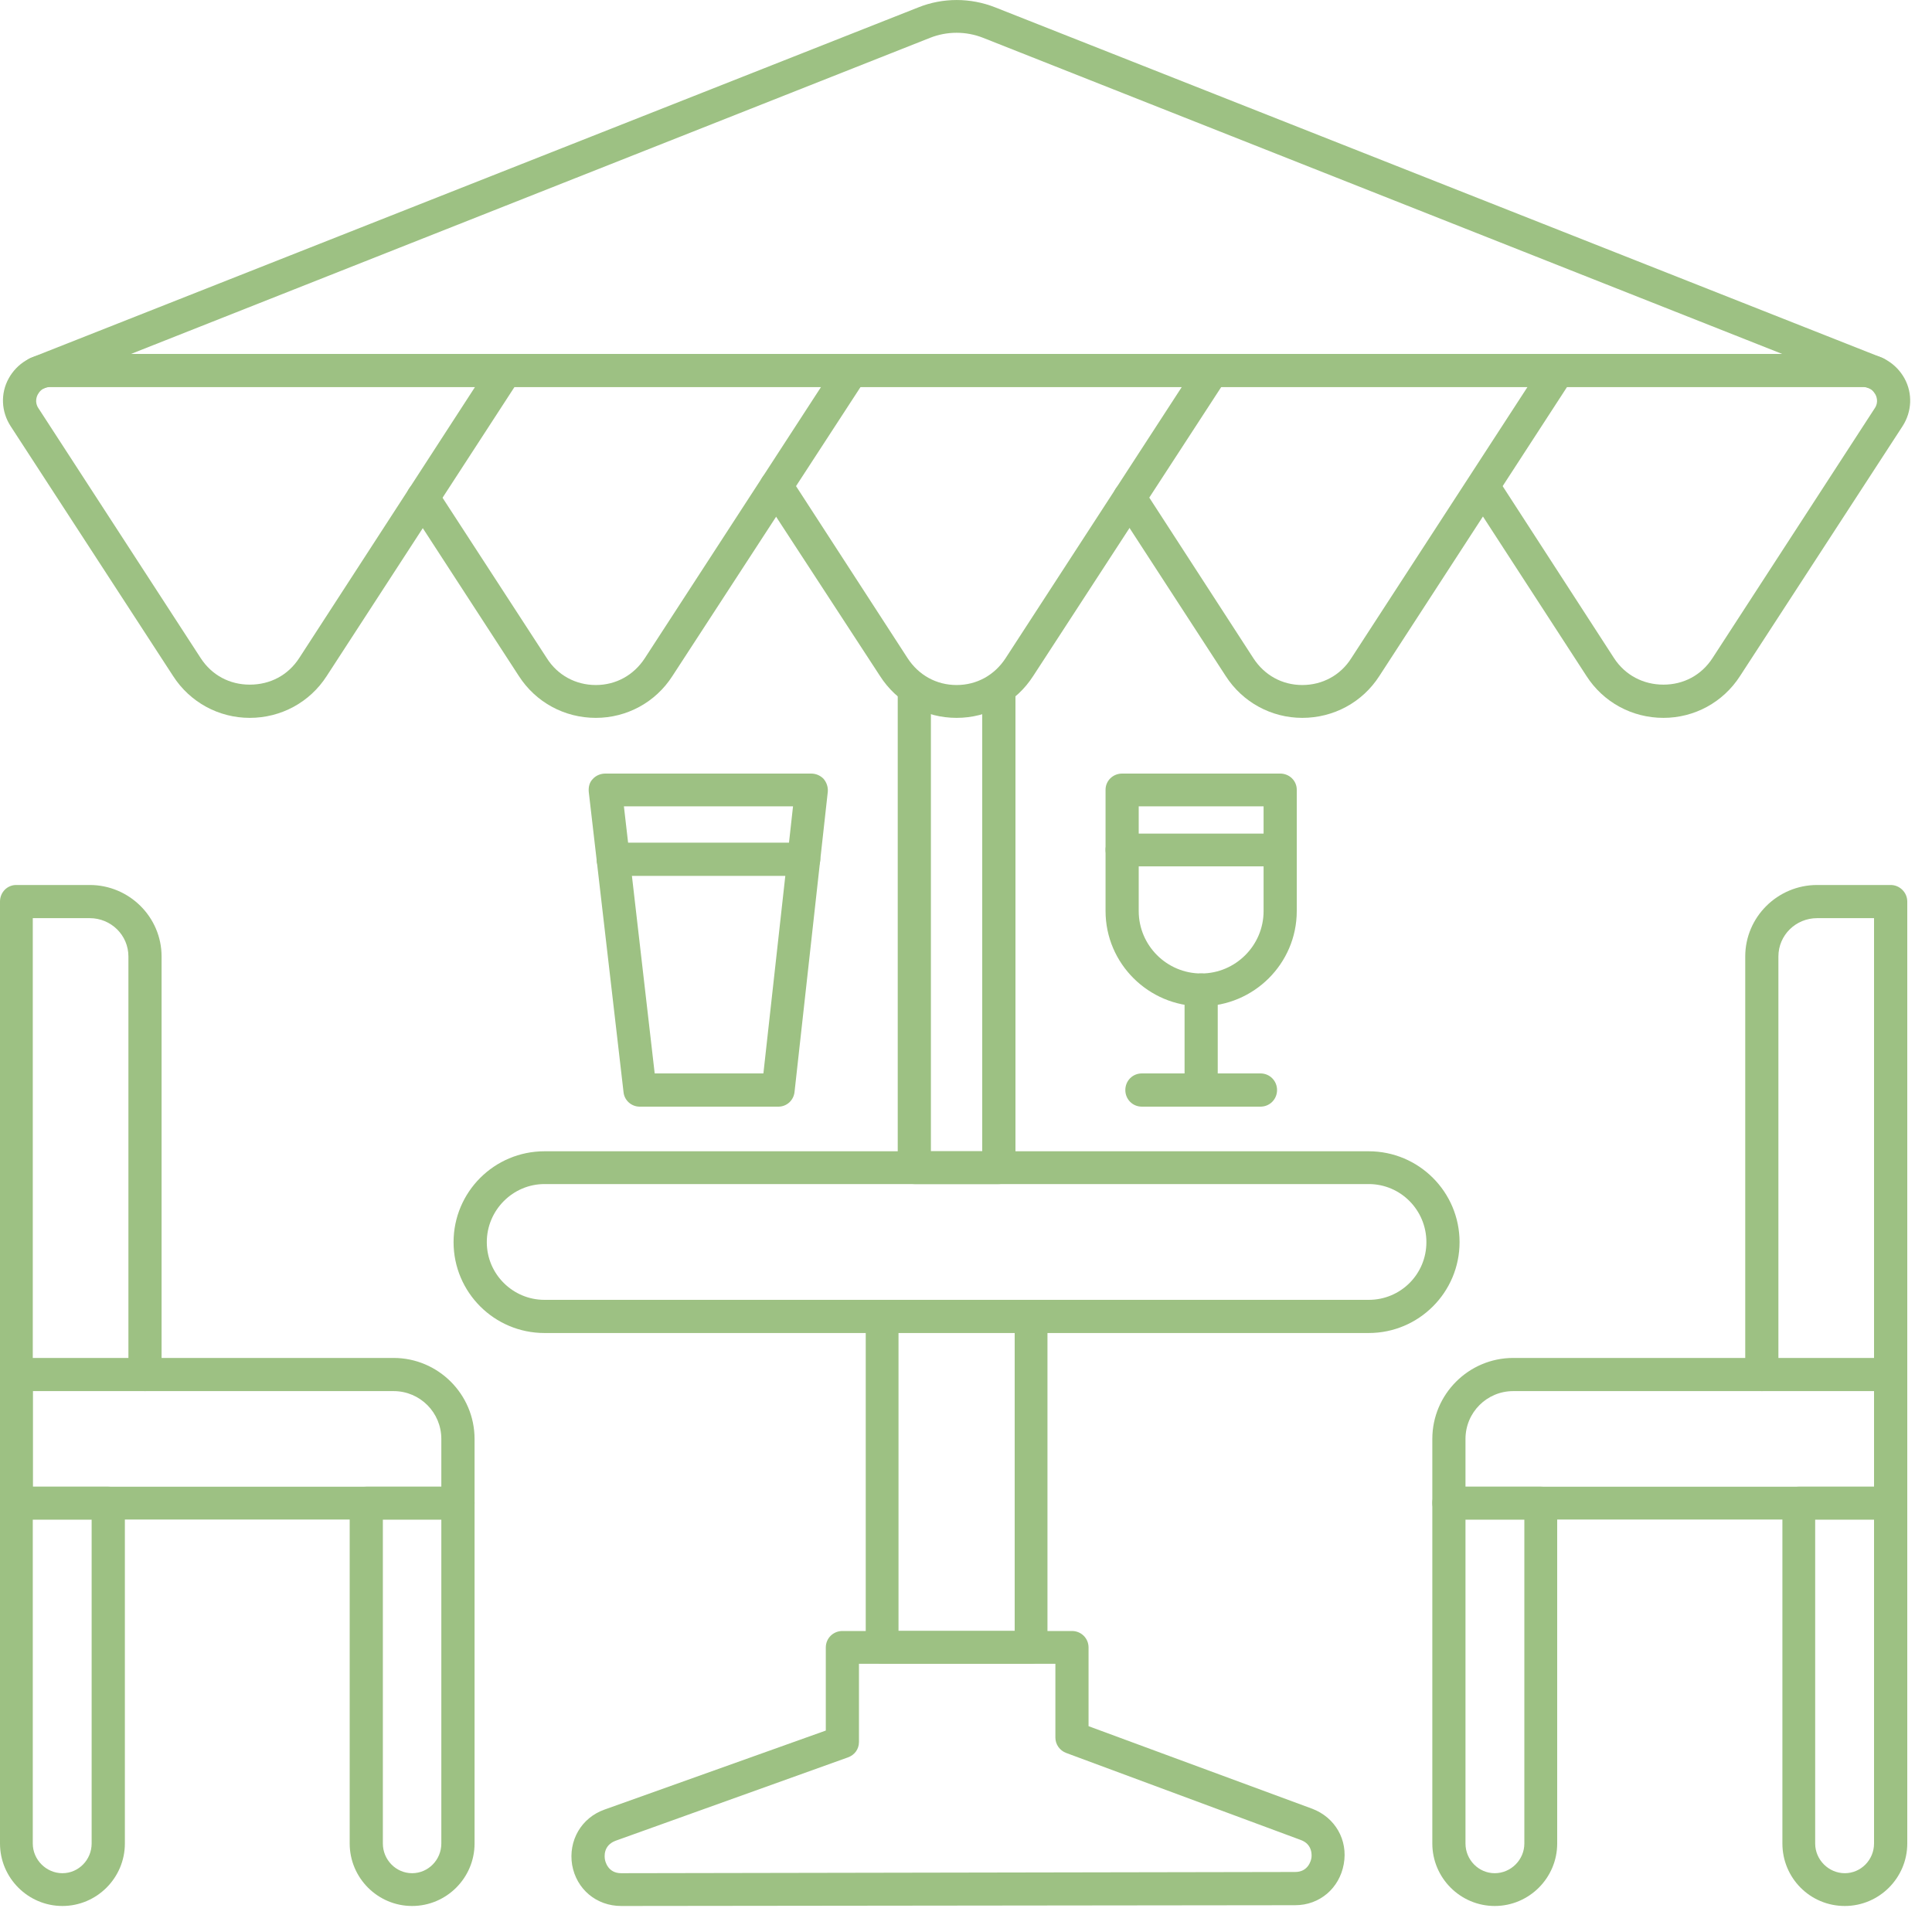 <?xml version="1.0" encoding="UTF-8"?>
<svg xmlns="http://www.w3.org/2000/svg" width="30" height="30" viewBox="0 0 30 30" fill="none">
  <path d="M29.131 6.054C29.1 6.054 29.07 6.048 29.039 6.036L15.265 0.587C15.001 0.483 14.707 0.483 14.443 0.587L0.669 6.036C0.534 6.091 0.386 6.023 0.337 5.895C0.282 5.76 0.35 5.612 0.478 5.557L14.259 0.115C14.639 -0.038 15.069 -0.038 15.455 0.115L29.229 5.557C29.358 5.612 29.425 5.76 29.37 5.895C29.333 5.993 29.235 6.054 29.131 6.054Z" fill="#9DC183"></path>
  <path d="M25.83 11.147C25.345 11.147 24.898 10.907 24.634 10.496L22.818 7.698C22.738 7.582 22.768 7.422 22.891 7.343C23.008 7.263 23.167 7.3 23.247 7.416L25.063 10.22C25.235 10.484 25.517 10.631 25.83 10.631C26.143 10.631 26.419 10.484 26.591 10.22L29.113 6.336C29.174 6.244 29.137 6.152 29.119 6.122C29.1 6.091 29.051 6.011 28.935 6.011H7.988L5.074 10.496C4.81 10.907 4.362 11.147 3.878 11.147C3.399 11.147 2.951 10.907 2.687 10.496L0.166 6.619C0.018 6.392 0.006 6.109 0.135 5.876C0.264 5.643 0.503 5.496 0.773 5.496H28.935C29.205 5.496 29.444 5.643 29.573 5.876C29.701 6.109 29.689 6.392 29.542 6.619L27.02 10.496C26.756 10.907 26.309 11.147 25.83 11.147ZM0.773 6.011C0.656 6.011 0.607 6.091 0.589 6.122C0.571 6.152 0.534 6.244 0.595 6.336L3.117 10.22C3.289 10.484 3.565 10.631 3.878 10.631C4.197 10.631 4.473 10.484 4.645 10.22L7.375 6.011H0.773Z" fill="#9DC183"></path>
  <path d="M14.854 11.147C14.369 11.147 13.927 10.907 13.664 10.496L11.835 7.692C11.762 7.57 11.792 7.416 11.915 7.336C12.031 7.257 12.191 7.294 12.271 7.41L14.093 10.22C14.265 10.484 14.541 10.637 14.854 10.637C15.167 10.637 15.443 10.484 15.615 10.22L18.609 5.612C18.682 5.496 18.842 5.459 18.965 5.539C19.081 5.619 19.118 5.778 19.038 5.895L16.044 10.496C15.78 10.907 15.338 11.147 14.854 11.147Z" fill="#9DC183"></path>
  <path d="M9.252 11.147C8.767 11.147 8.32 10.907 8.056 10.496L6.35 7.87C6.27 7.754 6.307 7.594 6.424 7.514C6.546 7.441 6.706 7.471 6.78 7.588L8.491 10.22C8.657 10.484 8.939 10.637 9.252 10.637C9.565 10.637 9.841 10.484 10.013 10.22L13.007 5.612C13.081 5.496 13.24 5.459 13.357 5.539C13.479 5.619 13.51 5.778 13.437 5.895L10.442 10.496C10.179 10.907 9.731 11.147 9.252 11.147Z" fill="#9DC183"></path>
  <path d="M20.222 11.147C19.744 11.147 19.296 10.907 19.032 10.496L17.326 7.87C17.247 7.754 17.277 7.594 17.4 7.514C17.517 7.441 17.676 7.471 17.756 7.588L19.462 10.22C19.633 10.484 19.909 10.637 20.222 10.637C20.535 10.637 20.817 10.484 20.983 10.22L23.977 5.612C24.057 5.496 24.216 5.459 24.333 5.539C24.45 5.619 24.486 5.778 24.407 5.895L21.419 10.496C21.155 10.907 20.707 11.147 20.222 11.147Z" fill="#9DC183"></path>
  <path d="M16.007 25.835H13.7C13.559 25.835 13.443 25.724 13.443 25.583V20.442C13.443 20.3 13.559 20.184 13.7 20.184C13.841 20.184 13.952 20.3 13.952 20.442V25.325H15.756V20.442C15.756 20.3 15.866 20.184 16.007 20.184C16.154 20.184 16.265 20.3 16.265 20.442V25.583C16.265 25.724 16.154 25.835 16.007 25.835Z" fill="#9DC183"></path>
  <path d="M21.253 20.699H8.455C7.675 20.699 7.043 20.067 7.043 19.288C7.043 18.509 7.675 17.877 8.455 17.877H21.253C22.032 17.877 22.664 18.509 22.664 19.288C22.664 20.067 22.032 20.699 21.253 20.699ZM8.455 18.386C7.964 18.386 7.559 18.791 7.559 19.288C7.559 19.785 7.964 20.184 8.455 20.184H21.253C21.75 20.184 22.149 19.785 22.149 19.288C22.149 18.791 21.75 18.386 21.253 18.386H8.455Z" fill="#9DC183"></path>
  <path d="M9.645 29.596C9.264 29.596 8.951 29.338 8.884 28.958C8.823 28.583 9.025 28.227 9.387 28.099L12.823 26.872V25.583C12.823 25.436 12.94 25.326 13.081 25.326H16.645C16.786 25.326 16.903 25.436 16.903 25.583V26.804L20.376 28.086C20.732 28.221 20.934 28.571 20.866 28.945C20.799 29.32 20.492 29.584 20.112 29.584L9.645 29.596ZM13.338 25.835V27.049C13.338 27.16 13.271 27.252 13.166 27.289L9.559 28.583C9.363 28.657 9.387 28.835 9.393 28.872C9.399 28.909 9.442 29.087 9.645 29.087L20.112 29.068C20.314 29.068 20.357 28.89 20.363 28.853C20.369 28.823 20.388 28.639 20.198 28.571L16.559 27.221C16.455 27.184 16.388 27.086 16.388 26.982V25.835H13.338Z" fill="#9DC183"></path>
  <path d="M15.51 18.386H14.197C14.056 18.386 13.94 18.276 13.94 18.135V10.717C13.94 10.576 14.056 10.459 14.197 10.459C14.338 10.459 14.455 10.576 14.455 10.717V17.877H15.252V10.717C15.252 10.576 15.369 10.459 15.51 10.459C15.651 10.459 15.768 10.576 15.768 10.717V18.135C15.768 18.276 15.651 18.386 15.51 18.386Z" fill="#9DC183"></path>
  <path d="M12.087 17.184H9.933C9.804 17.184 9.694 17.086 9.682 16.957L9.142 12.294C9.136 12.22 9.154 12.147 9.203 12.098C9.252 12.042 9.326 12.012 9.399 12.012H12.596C12.67 12.012 12.737 12.042 12.786 12.091C12.835 12.147 12.86 12.22 12.854 12.294L12.338 16.951C12.326 17.086 12.216 17.184 12.087 17.184ZM10.166 16.668H11.854L12.314 12.521H9.688L10.166 16.668Z" fill="#9DC183"></path>
  <path d="M12.479 13.601H9.522C9.381 13.601 9.264 13.484 9.264 13.343C9.264 13.202 9.381 13.085 9.522 13.085H12.479C12.62 13.085 12.737 13.202 12.737 13.343C12.737 13.484 12.62 13.601 12.479 13.601Z" fill="#9DC183"></path>
  <path d="M18.652 15.625C17.836 15.625 17.167 14.963 17.167 14.147V12.263C17.167 12.122 17.283 12.012 17.424 12.012H19.879C20.02 12.012 20.136 12.122 20.136 12.263V14.147C20.136 14.963 19.468 15.625 18.652 15.625ZM17.682 12.521V14.147C17.682 14.681 18.118 15.116 18.652 15.116C19.185 15.116 19.621 14.681 19.621 14.147V12.521H17.682Z" fill="#9DC183"></path>
  <path d="M19.879 13.453H17.424C17.283 13.453 17.167 13.343 17.167 13.196C17.167 13.055 17.283 12.944 17.424 12.944H19.879C20.02 12.944 20.136 13.055 20.136 13.196C20.136 13.343 20.02 13.453 19.879 13.453Z" fill="#9DC183"></path>
  <path d="M18.652 17.184C18.51 17.184 18.394 17.067 18.394 16.926V15.374C18.394 15.227 18.511 15.116 18.652 15.116C18.793 15.116 18.909 15.227 18.909 15.374V16.926C18.909 17.067 18.793 17.184 18.652 17.184Z" fill="#9DC183"></path>
  <path d="M19.572 17.184H17.731C17.584 17.184 17.474 17.067 17.474 16.926C17.474 16.785 17.584 16.668 17.731 16.668H19.572C19.719 16.668 19.83 16.785 19.83 16.926C19.83 17.067 19.719 17.184 19.572 17.184Z" fill="#9DC183"></path>
  <path d="M0.969 29.596C0.436 29.596 0 29.16 0 28.626V23.338C0 23.197 0.11 23.086 0.252 23.086H1.681C1.822 23.086 1.939 23.197 1.939 23.338V28.626C1.939 29.16 1.503 29.596 0.969 29.596ZM0.509 23.595V28.626C0.509 28.878 0.718 29.087 0.969 29.087C1.221 29.087 1.423 28.878 1.423 28.626V23.595H0.509Z" fill="#9DC183"></path>
  <path d="M6.399 29.596C5.865 29.596 5.43 29.16 5.43 28.626V23.338C5.43 23.197 5.546 23.086 5.688 23.086H7.111C7.252 23.086 7.369 23.197 7.369 23.338V28.626C7.369 29.16 6.933 29.596 6.399 29.596ZM5.945 23.595V28.626C5.945 28.878 6.148 29.087 6.399 29.087C6.651 29.087 6.853 28.878 6.853 28.626V23.595H5.945Z" fill="#9DC183"></path>
  <path d="M7.111 23.595H0.252C0.11 23.595 0 23.479 0 23.338V21.343C0 21.202 0.11 21.086 0.252 21.086H6.111C6.804 21.086 7.369 21.65 7.369 22.344L7.369 23.338C7.369 23.479 7.252 23.595 7.111 23.595ZM0.509 23.086H6.853V22.344C6.853 21.933 6.522 21.601 6.111 21.601H0.509V23.086Z" fill="#9DC183"></path>
  <path d="M0.252 23.595C0.11 23.595 0 23.479 0 23.338V13.999C0 13.858 0.11 13.742 0.252 13.742H1.393C2.006 13.742 2.509 14.239 2.509 14.852V21.344C2.509 21.485 2.393 21.601 2.252 21.601C2.111 21.601 1.994 21.485 1.994 21.344V14.852C1.994 14.521 1.724 14.257 1.393 14.257H0.509V23.338C0.509 23.479 0.399 23.595 0.252 23.595Z" fill="#9DC183"></path>
  <path d="M28.646 29.596C28.106 29.596 27.677 29.16 27.677 28.626V23.338C27.677 23.197 27.787 23.086 27.928 23.086H29.358C29.499 23.086 29.616 23.197 29.616 23.338V28.626C29.616 29.16 29.18 29.596 28.646 29.596ZM28.186 23.595V28.626C28.186 28.878 28.395 29.087 28.646 29.087C28.898 29.087 29.1 28.878 29.1 28.626V23.595H28.186Z" fill="#9DC183"></path>
  <path d="M23.21 29.596C22.676 29.596 22.241 29.16 22.241 28.626V23.338C22.241 23.197 22.357 23.086 22.498 23.086H23.928C24.069 23.086 24.18 23.197 24.18 23.338V28.626C24.18 29.16 23.744 29.596 23.21 29.596ZM22.756 23.595V28.626C22.756 28.878 22.959 29.087 23.21 29.087C23.462 29.087 23.67 28.878 23.67 28.626V23.595H22.756Z" fill="#9DC183"></path>
  <path d="M29.358 23.595H22.498C22.357 23.595 22.241 23.479 22.241 23.338V22.344C22.241 21.65 22.805 21.086 23.498 21.086H29.358C29.499 21.086 29.616 21.202 29.616 21.343L29.616 23.338C29.616 23.479 29.499 23.595 29.358 23.595ZM22.756 23.086H29.1V21.601H23.498C23.087 21.601 22.756 21.933 22.756 22.344V23.086Z" fill="#9DC183"></path>
  <path d="M29.358 23.595C29.217 23.595 29.1 23.479 29.1 23.338V14.257H28.217C27.885 14.257 27.615 14.521 27.615 14.852V21.344C27.615 21.485 27.499 21.601 27.358 21.601C27.217 21.601 27.1 21.485 27.1 21.344V14.852C27.1 14.239 27.603 13.742 28.217 13.742H29.358C29.499 13.742 29.616 13.858 29.616 13.999L29.616 23.338C29.616 23.479 29.499 23.595 29.358 23.595Z" fill="#9DC183"></path>
</svg>
